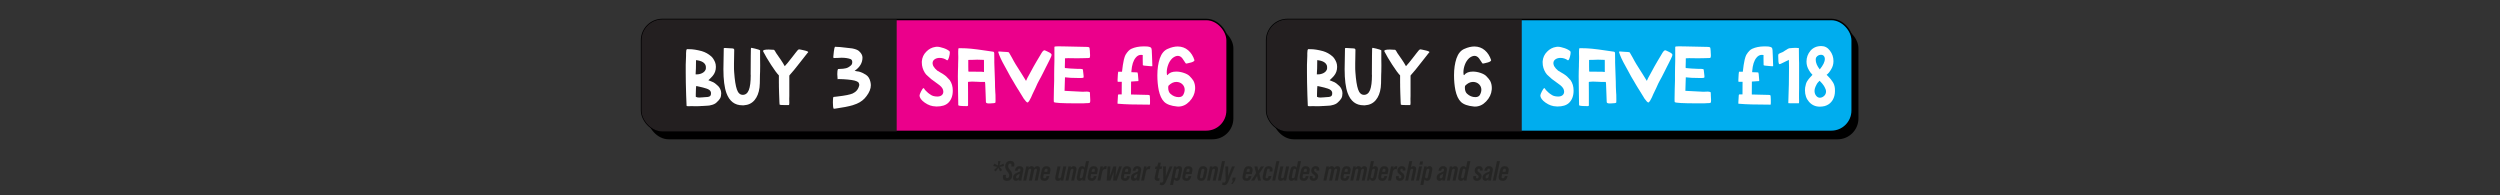 <svg viewBox="0 0 1920 150" xmlns:xlink="http://www.w3.org/1999/xlink" xmlns="http://www.w3.org/2000/svg" data-sanitized-data-name="Layer 1" data-name="Layer 1" id="Layer_1">
  <rect x="0" y="0" width="1920" height="150" fill="#333333" stroke="none"/>
  <defs>
    <style>
      .cls-1 {
        fill: #eb008b;
      }

      .cls-1, .cls-2 {
        stroke: #000;
        stroke-miterlimit: 10;
        stroke-width: 1.16px;
      }

      .cls-2 {
        fill: #00adee;
      }

      .cls-3 {
        clip-path: url(#clippath);
      }

      .cls-4 {
        fill: none;
      }

      .cls-4, .cls-5, .cls-6, .cls-7, .cls-8 {
        stroke-width: 0px;
      }

      .cls-9 {
        clip-path: url(#clippath-1);
      }

      .cls-10 {
        opacity: .6;
      }

      .cls-6 {
        fill: #1d1d1b;
      }

      .cls-7 {
        fill: #231f20;
      }

      .cls-8 {
        fill: #fff;
      }
    </style>
    <clipPath id="clippath">
      <rect ry="16.01" rx="16.01" height="85.95" width="449.7" y="14.96" x="492.73" class="cls-4"></rect>
    </clipPath>
    <clipPath id="clippath-1">
      <rect ry="16.01" rx="16.01" height="85.95" width="449.7" y="14.96" x="972.78" class="cls-4"></rect>
    </clipPath>
  </defs>
  <g class="cls-10">
    <path d="M763.31,130.58l2.59-2.39-3.16-.71.83-1.82,2.89,1.45.06-3.38h1.92l-.92,3.38,3.23-1.45.36,1.82-3.38.71,1.95,2.39-1.65,1.13-1.22-2.89-2.07,2.89-1.43-1.13Z" class="cls-6"></path>
    <path d="M770.19,136.14c0-.41.04-.83.15-1.33l.11-.51h2.24l-.17.92c-.04.21-.06.41-.06.58,0,.77.43.98,1.11.98,1.13,0,1.45-1.05,1.45-2.1,0-.92-.38-1.77-1.3-2.84-1.2-1.35-1.77-2.67-1.77-4.02,0-2.46,1.45-4.3,3.91-4.3,2.12,0,3.21.96,3.21,2.76,0,.41-.06.86-.17,1.35l-.06.28h-2.24l.13-.64c.04-.24.06-.45.06-.64,0-.73-.38-.96-1.07-.96-1.05,0-1.39.98-1.39,1.95,0,.86.38,1.71,1.3,2.78,1.18,1.39,1.77,2.67,1.77,4.1,0,2.54-1.43,4.43-3.98,4.43-2.18,0-3.23-.94-3.23-2.78Z" class="cls-6"></path>
    <path d="M785.95,130.17c0,.38-.04.83-.15,1.33l-.9,4.34c-.32,1.52-.38,2.5-.36,2.86h-2.14c-.04-.11,0-.56.06-1.05-.53.81-1.3,1.26-2.24,1.26-1.39,0-2.22-.92-2.22-2.33,0-2.22,1.37-3.33,3.46-4.08,1.71-.6,1.97-.77,2.1-1.35v.02l.06-.32c.04-.19.06-.36.06-.51,0-.56-.3-.81-.9-.81s-.96.41-1.11,1.15l-.11.51h-2.18l.15-.62c.45-1.9,1.56-2.99,3.36-2.99s3.06.79,3.06,2.59ZM782.61,135.67l.47-2.24c-.21.19-.58.36-1.28.68-.9.41-1.41,1.11-1.41,1.99,0,.49.26.88.9.88s1.07-.38,1.33-1.3Z" class="cls-6"></path>
    <path d="M798.73,129.77c0,.36-.04.77-.15,1.22l-1.65,7.72h-2.31l1.62-7.59c.06-.26.09-.47.09-.66,0-.56-.26-.86-.83-.86-.53,0-1,.34-1.28,1.18,0,.06-.02.15-.04.21l-1.65,7.72h-2.31l1.62-7.59c.06-.26.09-.47.09-.66,0-.56-.26-.86-.83-.86s-1.13.43-1.37,1.52l-1.6,7.59h-2.31l2.29-10.9h1.97l-.19,1.13c.56-.88,1.37-1.35,2.27-1.35,1.09,0,1.84.49,2.1,1.43.53-.92,1.37-1.43,2.31-1.43,1.35,0,2.18.75,2.18,2.18Z" class="cls-6"></path>
    <path d="M806.78,130.41c0,.32-.04.68-.13,1.07l-.47,2.27h-4.51l-.36,1.69c-.04.21-.06.38-.06.56,0,.62.36.92,1.11.92.6,0,1-.38,1.2-1.24l.11-.49h2.2l-.11.51c-.43,2.07-1.67,3.23-3.53,3.23-2.14,0-3.27-1.07-3.27-2.82,0-.34.04-.71.13-1.11l.9-4.21c.43-2.03,1.67-3.19,3.53-3.19,1.97,0,3.27.94,3.27,2.82ZM802.06,131.95h2.22l.19-.92c.04-.19.06-.36.06-.49,0-.66-.38-.94-1.05-.94-.62,0-1,.34-1.2,1.22l-.24,1.13Z" class="cls-6"></path>
    <path d="M818.9,127.8l-2.29,10.9h-1.97l.19-1.13c-.56.88-1.37,1.35-2.27,1.35-1.35,0-2.18-.75-2.18-2.18,0-.36.04-.77.15-1.22l1.65-7.72h2.31l-1.62,7.59c-.06.26-.09.47-.09.66,0,.56.26.86.83.86s1.13-.43,1.37-1.52l1.6-7.59h2.31Z" class="cls-6"></path>
    <path d="M826.76,129.77c0,.36-.04.77-.15,1.22l-1.65,7.72h-2.31l1.62-7.59c.06-.26.09-.47.09-.66,0-.56-.26-.86-.83-.86s-1.09.41-1.35,1.37l-1.62,7.74h-2.31l2.29-10.9h1.97l-.19,1.13c.56-.88,1.37-1.35,2.27-1.35,1.35,0,2.18.75,2.18,2.18Z" class="cls-6"></path>
    <path d="M833.82,135.84c-.32,1.52-.38,2.5-.36,2.86h-2.14c-.06-.11-.02-.58.06-1.11-.53.85-1.37,1.33-2.24,1.33-1.37,0-2.22-.77-2.22-2.22,0-.36.06-.75.15-1.2l1.07-5.05c.43-2.03,1.45-2.86,2.8-2.86.96,0,1.71.45,2.05,1.22l1.09-5.07h2.31l-2.57,12.1ZM831.57,135.37l.83-3.91c.06-.32.09-.53.09-.73,0-.81-.45-1.13-1.05-1.13-.64,0-.92.51-1.07,1.2l-1,4.72c-.04.19-.06.38-.06.56,0,.49.17.83.83.83.6,0,1.18-.34,1.43-1.54Z" class="cls-6"></path>
    <path d="M843.09,130.41c0,.32-.04.68-.13,1.07l-.47,2.27h-4.51l-.36,1.69c-.04.21-.06.38-.06.56,0,.62.36.92,1.11.92.6,0,1-.38,1.2-1.24l.11-.49h2.2l-.11.51c-.43,2.07-1.67,3.23-3.53,3.23-2.14,0-3.27-1.07-3.27-2.82,0-.34.04-.71.13-1.11l.9-4.21c.43-2.03,1.67-3.19,3.53-3.19,1.97,0,3.27.94,3.27,2.82ZM838.37,131.95h2.22l.19-.92c.04-.19.06-.36.06-.49,0-.66-.38-.94-1.05-.94-.62,0-1,.34-1.2,1.22l-.24,1.13Z" class="cls-6"></path>
    <path d="M849.99,127.8l-.45,2.16c-.17-.06-.45-.15-.81-.15-1.05,0-1.77.71-2.16,2.07l-1.43,6.82h-2.31l2.29-10.9h1.97l-.28,1.71c.56-1.28,1.3-1.92,2.31-1.92.3,0,.66.06.88.21Z" class="cls-6"></path>
    <path d="M850.65,127.8h2.2l-.58,7.85,2.76-7.85h2.29l-.62,7.85,2.8-7.85h2.12l-3.93,10.9h-2.78l.43-6.71-2.48,6.71h-2.93l.73-10.9Z" class="cls-6"></path>
    <path d="M868.67,130.41c0,.32-.04.68-.13,1.07l-.47,2.27h-4.51l-.36,1.69c-.04.21-.06.38-.06.56,0,.62.36.92,1.11.92.6,0,1-.38,1.2-1.24l.11-.49h2.2l-.11.51c-.43,2.07-1.67,3.23-3.53,3.23-2.14,0-3.27-1.07-3.27-2.82,0-.34.04-.71.13-1.11l.9-4.21c.43-2.03,1.67-3.19,3.53-3.19,1.97,0,3.27.94,3.27,2.82ZM863.95,131.95h2.22l.19-.92c.04-.19.06-.36.06-.49,0-.66-.38-.94-1.05-.94-.62,0-1,.34-1.2,1.22l-.24,1.13Z" class="cls-6"></path>
    <path d="M876.45,130.17c0,.38-.04.83-.15,1.33l-.9,4.34c-.32,1.52-.38,2.5-.36,2.86h-2.14c-.04-.11,0-.56.06-1.05-.53.81-1.3,1.26-2.24,1.26-1.39,0-2.22-.92-2.22-2.33,0-2.22,1.37-3.33,3.46-4.08,1.71-.6,1.97-.77,2.1-1.35v.02l.06-.32c.04-.19.06-.36.06-.51,0-.56-.3-.81-.9-.81s-.96.41-1.11,1.15l-.11.51h-2.18l.15-.62c.45-1.9,1.56-2.99,3.36-2.99s3.06.79,3.06,2.59ZM873.12,135.67l.47-2.24c-.21.19-.58.36-1.28.68-.9.41-1.41,1.11-1.41,1.99,0,.49.26.88.9.88s1.07-.38,1.33-1.3Z" class="cls-6"></path>
    <path d="M883.53,127.8l-.45,2.16c-.17-.06-.45-.15-.81-.15-1.05,0-1.77.71-2.16,2.07l-1.43,6.82h-2.31l2.29-10.9h1.97l-.28,1.71c.56-1.28,1.3-1.92,2.31-1.92.3,0,.66.06.88.21Z" class="cls-6"></path>
    <path d="M889.17,136.05c-.02.11-.04.21-.04.3,0,.47.43.56.79.56.23,0,.45-.04.66-.11l-.26,1.95c-.41.15-.83.17-1.22.17-1.43,0-2.35-.71-2.35-2.01,0-.24.02-.47.09-.73l1.37-6.46h-1.24l.41-1.92h1.35l.83-2.95h2.01l-.62,2.95h1.62l-.41,1.92h-1.65l-1.35,6.33Z" class="cls-6"></path>
    <path d="M895.32,139.96c-.71,1.58-1.56,2.27-2.95,2.27-.58,0-1.35-.15-1.73-.38l.41-1.88c.26.13.68.26,1.09.26.56,0,.83-.26,1.09-.83l.19-.47-.23-11.12h2.27l-.13,7.48,2.95-7.48h2.24l-5.19,12.16Z" class="cls-6"></path>
    <path d="M907.85,129.81c0,.36-.06.75-.15,1.2l-1.07,5.05c-.43,2.03-1.45,2.86-2.8,2.86-.94,0-1.67-.43-2.03-1.18l-.9,4.28h-2.31l2.99-14.22h1.97l-.17,1.11c.53-.86,1.35-1.33,2.25-1.33,1.37,0,2.22.77,2.22,2.22ZM905.45,130.43c0-.49-.17-.83-.83-.83-.53,0-1.07.28-1.35,1.22l-.92,4.36c-.04.26-.06.45-.06.6,0,.81.43,1.13,1.03,1.13.64,0,.92-.51,1.07-1.2l1-4.72c.04-.19.06-.38.06-.56Z" class="cls-6"></path>
    <path d="M915.82,130.41c0,.32-.04.68-.13,1.07l-.47,2.27h-4.51l-.36,1.69c-.04.21-.06.38-.06.56,0,.62.36.92,1.11.92.6,0,1-.38,1.2-1.24l.11-.49h2.2l-.11.51c-.43,2.07-1.67,3.23-3.53,3.23-2.14,0-3.27-1.07-3.27-2.82,0-.34.04-.71.13-1.11l.9-4.21c.43-2.03,1.67-3.19,3.53-3.19,1.97,0,3.27.94,3.27,2.82ZM911.09,131.95h2.22l.19-.92c.04-.19.06-.36.06-.49,0-.66-.38-.94-1.05-.94-.62,0-1,.34-1.2,1.22l-.24,1.13Z" class="cls-6"></path>
    <path d="M919.4,136.09c0-.32.02-.68.11-1.05l.94-4.3c.43-2.05,1.67-3.16,3.51-3.16s3.23.98,3.23,2.82c0,.32-.02.68-.11,1.05l-.94,4.3c-.43,2.05-1.67,3.16-3.51,3.16s-3.23-.98-3.23-2.82ZM923.85,135.71l1.03-4.7c.04-.17.06-.34.06-.49,0-.64-.36-.92-1.03-.92-.71,0-1.03.49-1.18,1.2l-1.03,4.7c-.04.17-.06.34-.06.49,0,.64.36.92,1.03.92.71,0,1.03-.49,1.18-1.2Z" class="cls-6"></path>
    <path d="M935.48,129.77c0,.36-.04.77-.15,1.22l-1.65,7.72h-2.31l1.62-7.59c.06-.26.09-.47.09-.66,0-.56-.26-.86-.83-.86s-1.09.41-1.35,1.37l-1.62,7.74h-2.31l2.29-10.9h1.97l-.19,1.13c.56-.88,1.37-1.35,2.27-1.35,1.35,0,2.18.75,2.18,2.18Z" class="cls-6"></path>
    <path d="M938.51,123.74h2.31l-3.19,14.96h-2.31l3.19-14.96Z" class="cls-6"></path>
    <path d="M943.19,139.96c-.71,1.58-1.56,2.27-2.95,2.27-.58,0-1.35-.15-1.73-.38l.41-1.88c.26.13.68.26,1.09.26.56,0,.83-.26,1.09-.83l.19-.47-.23-11.12h2.27l-.13,7.48,2.95-7.48h2.24l-5.19,12.16Z" class="cls-6"></path>
    <path d="M947.02,138.7h-.79l.49-2.35h2.35l-.43,2.12-1.92,2.8h-1.15l1.45-2.57Z" class="cls-6"></path>
    <path d="M962.04,130.41c0,.32-.04.68-.13,1.07l-.47,2.27h-4.51l-.36,1.69c-.04.21-.06.38-.06.56,0,.62.36.92,1.11.92.6,0,1-.38,1.2-1.24l.11-.49h2.2l-.11.51c-.43,2.07-1.67,3.23-3.53,3.23-2.14,0-3.27-1.07-3.27-2.82,0-.34.04-.71.13-1.11l.9-4.21c.43-2.03,1.67-3.19,3.53-3.19,1.97,0,3.27.94,3.27,2.82ZM957.32,131.95h2.22l.19-.92c.04-.19.06-.36.06-.49,0-.66-.38-.94-1.05-.94-.62,0-1,.34-1.2,1.22l-.24,1.13Z" class="cls-6"></path>
    <path d="M964.63,132.95l-1.24-5.15h2.33l.64,3.25,1.95-3.25h2.44l-3.57,5.45,1.3,5.45h-2.33l-.71-3.59-2.14,3.59h-2.44l3.76-5.75Z" class="cls-6"></path>
    <path d="M969.69,136.18c0-.32.04-.68.13-1.07l.94-4.4c.43-1.99,1.65-3.12,3.48-3.12s3.14.88,3.14,2.71c0,.34-.04.71-.13,1.09l-.09.36h-2.2l.17-.81c.04-.19.06-.34.06-.49,0-.6-.36-.86-.98-.86-.66,0-1,.38-1.15,1.13l-1.03,4.83c-.04.19-.06.36-.06.51,0,.58.36.83.96.83.66,0,1-.38,1.15-1.13l.13-.6h2.22l-.13.62c-.41,1.92-1.56,3.12-3.42,3.12s-3.21-.9-3.21-2.74Z" class="cls-6"></path>
    <path d="M980.25,123.74h2.31l-3.19,14.96h-2.31l3.19-14.96Z" class="cls-6"></path>
    <path d="M990.04,127.8l-2.29,10.9h-1.97l.19-1.13c-.56.88-1.37,1.35-2.27,1.35-1.35,0-2.18-.75-2.18-2.18,0-.36.04-.77.15-1.22l1.65-7.72h2.31l-1.62,7.59c-.06.26-.09.47-.09.66,0,.56.26.86.83.86s1.13-.43,1.37-1.52l1.6-7.59h2.31Z" class="cls-6"></path>
    <path d="M996.64,135.84c-.32,1.52-.38,2.5-.36,2.86h-2.14c-.06-.11-.02-.58.06-1.11-.53.85-1.37,1.33-2.24,1.33-1.37,0-2.22-.77-2.22-2.22,0-.36.06-.75.15-1.2l1.07-5.05c.43-2.03,1.45-2.86,2.8-2.86.96,0,1.71.45,2.05,1.22l1.09-5.07h2.31l-2.57,12.1ZM994.4,135.37l.83-3.91c.06-.32.09-.53.09-.73,0-.81-.45-1.13-1.05-1.13-.64,0-.92.51-1.07,1.2l-1,4.72c-.04.19-.06.38-.06.56,0,.49.17.83.83.83.6,0,1.18-.34,1.43-1.54Z" class="cls-6"></path>
    <path d="M1005.92,130.41c0,.32-.04.68-.13,1.07l-.47,2.27h-4.51l-.36,1.69c-.04.21-.06.38-.06.56,0,.62.36.92,1.11.92.6,0,1-.38,1.2-1.24l.11-.49h2.2l-.11.51c-.43,2.07-1.67,3.23-3.53,3.23-2.14,0-3.27-1.07-3.27-2.82,0-.34.04-.71.13-1.11l.9-4.21c.43-2.03,1.67-3.19,3.53-3.19,1.97,0,3.27.94,3.27,2.82ZM1001.19,131.95h2.22l.19-.92c.04-.19.06-.36.06-.49,0-.66-.38-.94-1.05-.94-.62,0-1,.34-1.2,1.22l-.24,1.13Z" class="cls-6"></path>
    <path d="M1005.85,136.35c0-.3.04-.6.11-.94l.04-.17h2.2l-.09.36c-.04.19-.06.36-.06.51,0,.58.34.86.85.86.88,0,1.18-.77,1.18-1.28,0-.73-.58-1.2-1.24-1.69-.86-.62-1.82-1.3-1.82-2.93,0-1.92,1.3-3.48,3.46-3.48,1.58,0,2.76.83,2.76,2.46,0,.32-.04.64-.11.96h-2.14c.04-.28.09-.51.09-.73,0-.53-.34-.73-.75-.73-.79,0-1.07.68-1.07,1.2,0,.75.6,1.24,1.3,1.73.85.6,1.82,1.3,1.82,2.89,0,1.84-1.3,3.55-3.66,3.55-1.71,0-2.89-.92-2.89-2.57Z" class="cls-6"></path>
    <path d="M1029.26,129.77c0,.36-.04.77-.15,1.22l-1.65,7.72h-2.31l1.62-7.59c.06-.26.09-.47.09-.66,0-.56-.26-.86-.83-.86-.53,0-1,.34-1.28,1.18,0,.06-.02.15-.04.21l-1.65,7.72h-2.31l1.62-7.59c.06-.26.09-.47.09-.66,0-.56-.26-.86-.83-.86s-1.13.43-1.37,1.52l-1.6,7.59h-2.31l2.29-10.9h1.97l-.19,1.13c.56-.88,1.37-1.35,2.27-1.35,1.09,0,1.84.49,2.1,1.43.53-.92,1.37-1.43,2.31-1.43,1.35,0,2.18.75,2.18,2.18Z" class="cls-6"></path>
    <path d="M1037.31,130.41c0,.32-.04.68-.13,1.07l-.47,2.27h-4.51l-.36,1.69c-.04.21-.06.38-.06.56,0,.62.36.92,1.11.92.6,0,1-.38,1.2-1.24l.11-.49h2.2l-.11.51c-.43,2.07-1.67,3.23-3.53,3.23-2.14,0-3.27-1.07-3.27-2.82,0-.34.04-.71.13-1.11l.9-4.21c.43-2.03,1.67-3.19,3.53-3.19,1.97,0,3.27.94,3.27,2.82ZM1032.59,131.95h2.22l.19-.92c.04-.19.06-.36.06-.49,0-.66-.38-.94-1.05-.94-.62,0-1,.34-1.2,1.22l-.24,1.13Z" class="cls-6"></path>
    <path d="M1049.92,129.77c0,.36-.04.77-.15,1.22l-1.65,7.72h-2.31l1.62-7.59c.06-.26.09-.47.09-.66,0-.56-.26-.86-.83-.86-.53,0-1,.34-1.28,1.18,0,.06-.02.15-.04.21l-1.65,7.72h-2.31l1.62-7.59c.06-.26.09-.47.09-.66,0-.56-.26-.86-.83-.86s-1.13.43-1.37,1.52l-1.6,7.59h-2.31l2.29-10.9h1.97l-.19,1.13c.56-.88,1.37-1.35,2.27-1.35,1.09,0,1.84.49,2.1,1.43.53-.92,1.37-1.43,2.31-1.43,1.35,0,2.18.75,2.18,2.18Z" class="cls-6"></path>
    <path d="M1058.3,129.81c0,.36-.06.75-.15,1.2l-1.07,5.05c-.43,2.03-1.45,2.86-2.8,2.86-1.2,0-2.03-.68-2.22-1.84l-.66,1.62h-1.67l3.16-14.96h2.31l-.98,4.68c.51-.53,1.15-.83,1.86-.83,1.37,0,2.22.77,2.22,2.22ZM1055.9,130.43c0-.49-.17-.83-.83-.83-.6,0-1.18.34-1.43,1.54l-.81,3.85c-.06.36-.09.6-.09.79,0,.81.43,1.13,1.03,1.13.64,0,.92-.51,1.07-1.2l1-4.72c.04-.19.06-.38.06-.56Z" class="cls-6"></path>
    <path d="M1066.27,130.41c0,.32-.04.68-.13,1.07l-.47,2.27h-4.51l-.36,1.69c-.04.21-.06.38-.06.56,0,.62.36.92,1.11.92.6,0,1-.38,1.2-1.24l.11-.49h2.2l-.11.51c-.43,2.07-1.67,3.23-3.53,3.23-2.14,0-3.27-1.07-3.27-2.82,0-.34.04-.71.13-1.11l.9-4.21c.43-2.03,1.67-3.19,3.53-3.19,1.97,0,3.27.94,3.27,2.82ZM1061.55,131.95h2.22l.19-.92c.04-.19.06-.36.06-.49,0-.66-.38-.94-1.05-.94-.62,0-1,.34-1.2,1.22l-.24,1.13Z" class="cls-6"></path>
    <path d="M1073.17,127.8l-.45,2.16c-.17-.06-.45-.15-.81-.15-1.05,0-1.77.71-2.16,2.07l-1.43,6.82h-2.31l2.29-10.9h1.97l-.28,1.71c.56-1.28,1.3-1.92,2.31-1.92.3,0,.66.06.88.21Z" class="cls-6"></path>
    <path d="M1072.04,136.35c0-.3.04-.6.11-.94l.04-.17h2.2l-.09.36c-.04.19-.06.36-.06.51,0,.58.34.86.85.86.88,0,1.18-.77,1.18-1.28,0-.73-.58-1.2-1.24-1.69-.86-.62-1.82-1.3-1.82-2.93,0-1.92,1.3-3.48,3.46-3.48,1.58,0,2.76.83,2.76,2.46,0,.32-.04.64-.11.96h-2.14c.04-.28.09-.51.09-.73,0-.53-.34-.73-.75-.73-.79,0-1.07.68-1.07,1.2,0,.75.6,1.24,1.3,1.73.85.6,1.82,1.3,1.82,2.89,0,1.84-1.3,3.55-3.66,3.55-1.71,0-2.89-.92-2.89-2.57Z" class="cls-6"></path>
    <path d="M1087.66,129.77c0,.36-.04.77-.15,1.22l-1.65,7.72h-2.31l1.62-7.59c.06-.26.09-.47.09-.66,0-.56-.26-.86-.83-.86s-1.11.41-1.35,1.43l-1.62,7.67h-2.27l3.16-14.96h2.27l-.98,4.66c.51-.53,1.13-.81,1.84-.81,1.35,0,2.18.75,2.18,2.18Z" class="cls-6"></path>
    <path d="M1089.82,127.8h2.31l-2.31,10.9h-2.31l2.31-10.9ZM1090.65,123.97h2.27l-.51,2.48h-2.27l.51-2.48Z" class="cls-6"></path>
    <path d="M1100.08,129.81c0,.36-.06.75-.15,1.2l-1.07,5.05c-.43,2.03-1.45,2.86-2.8,2.86-.94,0-1.67-.43-2.03-1.18l-.9,4.28h-2.31l2.99-14.22h1.97l-.17,1.11c.53-.86,1.35-1.33,2.24-1.33,1.37,0,2.22.77,2.22,2.22ZM1097.69,130.43c0-.49-.17-.83-.83-.83-.53,0-1.07.28-1.35,1.22l-.92,4.36c-.04.26-.06.45-.06.6,0,.81.43,1.13,1.03,1.13.64,0,.92-.51,1.07-1.2l1-4.72c.04-.19.06-.38.06-.56Z" class="cls-6"></path>
    <path d="M1111.26,130.17c0,.38-.04.83-.15,1.33l-.9,4.34c-.32,1.52-.38,2.5-.36,2.86h-2.14c-.04-.11,0-.56.06-1.05-.53.81-1.3,1.26-2.24,1.26-1.39,0-2.22-.92-2.22-2.33,0-2.22,1.37-3.33,3.46-4.08,1.71-.6,1.97-.77,2.1-1.35v.02l.06-.32c.04-.19.06-.36.06-.51,0-.56-.3-.81-.9-.81s-.96.41-1.11,1.15l-.11.51h-2.18l.15-.62c.45-1.9,1.56-2.99,3.36-2.99s3.06.79,3.06,2.59ZM1107.92,135.67l.47-2.24c-.21.19-.58.36-1.28.68-.9.41-1.41,1.11-1.41,1.99,0,.49.26.88.9.88s1.07-.38,1.33-1.3Z" class="cls-6"></path>
    <path d="M1119.68,129.77c0,.36-.04.77-.15,1.22l-1.65,7.72h-2.31l1.62-7.59c.06-.26.09-.47.09-.66,0-.56-.26-.86-.83-.86s-1.09.41-1.35,1.37l-1.62,7.74h-2.31l2.29-10.9h1.97l-.19,1.13c.56-.88,1.37-1.35,2.27-1.35,1.35,0,2.18.75,2.18,2.18Z" class="cls-6"></path>
    <path d="M1126.73,135.84c-.32,1.52-.38,2.5-.36,2.86h-2.14c-.06-.11-.02-.58.06-1.11-.53.85-1.37,1.33-2.24,1.33-1.37,0-2.22-.77-2.22-2.22,0-.36.06-.75.15-1.2l1.07-5.05c.43-2.03,1.45-2.86,2.8-2.86.96,0,1.71.45,2.05,1.22l1.09-5.07h2.31l-2.57,12.1ZM1124.48,135.37l.83-3.91c.06-.32.09-.53.09-.73,0-.81-.45-1.13-1.05-1.13-.64,0-.92.51-1.07,1.2l-1,4.72c-.04.19-.06.38-.06.56,0,.49.17.83.83.83.6,0,1.18-.34,1.43-1.54Z" class="cls-6"></path>
    <path d="M1131.36,136.35c0-.3.04-.6.11-.94l.04-.17h2.2l-.09.36c-.04.19-.06.36-.06.51,0,.58.34.86.85.86.88,0,1.18-.77,1.18-1.28,0-.73-.58-1.2-1.24-1.69-.86-.62-1.82-1.3-1.82-2.93,0-1.92,1.3-3.48,3.46-3.48,1.58,0,2.76.83,2.76,2.46,0,.32-.04.64-.11.96h-2.14c.04-.28.09-.51.09-.73,0-.53-.34-.73-.75-.73-.79,0-1.07.68-1.07,1.2,0,.75.6,1.24,1.3,1.73.85.6,1.82,1.3,1.82,2.89,0,1.84-1.3,3.55-3.66,3.55-1.71,0-2.89-.92-2.89-2.57Z" class="cls-6"></path>
    <path d="M1146.52,130.17c0,.38-.04.83-.15,1.33l-.9,4.34c-.32,1.52-.38,2.5-.36,2.86h-2.14c-.04-.11,0-.56.06-1.05-.53.81-1.3,1.26-2.24,1.26-1.39,0-2.22-.92-2.22-2.33,0-2.22,1.37-3.33,3.46-4.08,1.71-.6,1.97-.77,2.1-1.35v.02l.06-.32c.04-.19.06-.36.06-.51,0-.56-.3-.81-.9-.81s-.96.41-1.11,1.15l-.11.51h-2.18l.15-.62c.45-1.9,1.56-2.99,3.36-2.99s3.06.79,3.06,2.59ZM1143.18,135.67l.47-2.24c-.21.19-.58.36-1.28.68-.9.41-1.41,1.11-1.41,1.99,0,.49.26.88.9.88s1.07-.38,1.33-1.3Z" class="cls-6"></path>
    <path d="M1149.66,123.74h2.31l-3.19,14.96h-2.31l3.19-14.96Z" class="cls-6"></path>
    <path d="M1158.74,130.41c0,.32-.04.68-.13,1.07l-.47,2.27h-4.51l-.36,1.69c-.04.21-.06.38-.06.56,0,.62.36.92,1.11.92.6,0,1-.38,1.2-1.24l.11-.49h2.2l-.11.51c-.43,2.07-1.67,3.23-3.53,3.23-2.14,0-3.27-1.07-3.27-2.82,0-.34.04-.71.13-1.11l.9-4.21c.43-2.03,1.67-3.19,3.53-3.19,1.97,0,3.27.94,3.27,2.82ZM1154.02,131.95h2.22l.19-.92c.04-.19.06-.36.06-.49,0-.66-.38-.94-1.05-.94-.62,0-1,.34-1.2,1.22l-.24,1.13Z" class="cls-6"></path>
  </g>
  <g>
    <g>
      <g>
        <rect ry="16.01" rx="16.01" height="85.95" width="449.7" y="21.03" x="497.53" class="cls-5"></rect>
        <rect ry="16.01" rx="16.01" height="85.95" width="449.7" y="14.96" x="492.73" class="cls-1"></rect>
      </g>
      <g class="cls-3">
        <rect height="129.24" width="202.26" y="-2.51" x="486.4" class="cls-7"></rect>
      </g>
      <g>
        <path d="M526.89,42.72v-1.82c0-1.77.22-2.81.65-3.12.04-.04.19-.06.45-.06.35,0,.65.02.91.06h.65c2.55,0,5.69.5,9.41,1.49,2.73.82,5.15,2.16,7.27,4.03,1.08.95,2.06,2.42,2.92,4.42.43,1.04.65,2.25.65,3.64,0,2.73-.84,5.06-2.53,7.01-1.21,1.34-2.29,2.42-3.25,3.25l1.62.65c1.69.61,2.83,1.17,3.44,1.69,1.21,1,1.99,1.67,2.34,2.01.56.48,1.11,1.24,1.66,2.3.54,1.06.81,2.18.81,3.34,0,1.6-.27,2.89-.81,3.86-.54.97-1.46,2.05-2.76,3.21-1.04,1.04-2.58,1.75-4.61,2.14-.48.17-1.15.28-2.01.32l-1.95.13s-.8.04-2.27.13c-.3,0-.63.01-.97.03-.35.02-.62.04-.81.06-.19.02-.34.03-.42.03-.39.04-1.26.06-2.6.06-1.73,0-2.81-.02-3.25-.06h-.45c-.17,0-.61.01-1.3.03-.69.02-1.1.03-1.23.03-.78,0-1.17-.15-1.17-.45l-.32-8.12c-.22-7.01-.32-12.73-.32-17.14v-6.23c0-.3.04-1.45.13-3.44.09-2.08.13-3.25.13-3.51ZM534.23,57.07h.06s.15.01.32.03c.17.02.28.03.32.03,1.6,0,3.04-.32,4.32-.97,1.28-.65,2.13-1.49,2.56-2.53h.06c.17-.52.26-1.02.26-1.49v-.32l-.06-.19v-.84c-.61-2.6-3.12-4.13-7.53-4.61,0,4.89-.11,8.53-.32,10.91ZM534.75,66.03c-.09,0-.17.69-.26,2.08l-.13,4.16v2.08c.69.39,1.58.58,2.66.58.13,0,.76-.04,1.88-.13.22,0,.45-.01.71-.03.26-.02.46-.04.62-.06.15-.02.25-.03.29-.03,2.42-.04,3.94-.28,4.54-.71.65-.39.97-1.1.97-2.14,0-.52-.02-.87-.06-1.04-.35-1.26-1.49-2.19-3.44-2.79-1.08-.35-1.97-.61-2.66-.78-.56-.17-1.49-.39-2.79-.65-1.3-.26-2.08-.43-2.34-.52Z" class="cls-8"></path>
        <path d="M563.71,52v1.04c0,.22.04,1.02.13,2.4.43,6.06,1.12,10.48,2.08,13.24.95,2.77,2.47,4.16,4.54,4.16s3.67-1.22,4.64-3.67c.97-2.44,1.46-6.27,1.46-11.46,0-.04-.01-.13-.03-.26-.02-.13-.03-.22-.03-.26,0-3.03.02-6.32.06-9.87,0-1.47,0-2.98.03-4.51.02-1.54.04-2.7.06-3.51.02-.8.03-1.35.03-1.66,0-.61.15-.91.45-.91.13,0,1.02.19,2.66.58,2.25.56,3.57,1,3.96,1.3v6.75c.04,1.43.06,3.05.06,4.87,0,2.42-.02,3.98-.06,4.67,0,.22-.01.5-.03.84-.02.35-.04.81-.06,1.4-.02.58-.03,1.11-.03,1.59,0,4.11-.11,6.95-.32,8.51-.52,4.03-1.8,7.25-3.83,9.67-2.04,2.42-4.78,3.74-8.25,3.96h-1.1c-5.84,0-9.91-3.12-12.21-9.35-1.56-4.24-2.34-10.37-2.34-18.37,0-.56.04-3.09.13-7.6.09-4.59.13-7.14.13-7.66v-.78c0-.17.37-.26,1.1-.26.65,0,1.69.06,3.12.19.09,0,.26.01.52.03.26.02.41.03.45.03.65,0,1.04.02,1.17.06,1.12,0,1.69.39,1.69,1.17,0,.91-.02,2.04-.06,3.38-.04,1.34-.06,2.62-.06,3.83,0,.95-.02,1.95-.06,2.99v3.44Z" class="cls-8"></path>
        <path d="M598.18,64.21v-6.3c-1.52-1.56-3.53-4.29-6.04-8.18-2.47-3.81-4.48-7.23-6.04-10.26-.04-.04-.06-.15-.06-.32,0-.74,1.45-1.1,4.35-1.1.35,0,1.12.04,2.34.13.65.04,1.17.06,1.56.06.17,0,.46.3.88.91.41.61.7,1.13.88,1.56,1.82,2.55,2.99,4.24,3.51,5.06,1.08,1.56,2.12,3.25,3.12,5.06.61-.61,1.38-1.49,2.34-2.66l3.7-4.67c.61-.78,1.31-1.69,2.11-2.73.8-1.04,1.29-1.64,1.46-1.82.43-.61.89-.95,1.36-1.04l.91.13c.17.04.5.11.97.19.48.09.87.17,1.17.26.3.09.68.17,1.14.26.45.09.83.18,1.14.29.3.11.59.22.88.32.28.11.5.22.65.32.15.11.23.23.23.36,0,.09-.13.25-.39.49-.26.24-.41.4-.45.49-1.6,1.95-3.27,4.07-5,6.36-3.9,5.02-6.6,8.33-8.12,9.93l-.58.71v15.71c0,.17-.01.5-.03.97-.02.48-.03.8-.03.97v.45c0,.22.01.69.03,1.43.02.74.03,1.19.03,1.36,0,1-.09,1.58-.26,1.75l-.52.06h-2.27c-2.68,0-4.16-.13-4.42-.39-.09-1.13-.13-1.73-.13-1.82-.17-2.77-.26-5.13-.26-7.08,0-.35-.04-2.03-.13-5.06v-2.21Z" class="cls-8"></path>
        <path d="M639.74,76.67c0-1.25.11-1.97.32-2.14.22-.13.61-.19,1.17-.19l2.14-.26c5.63-.65,9.44-1.41,11.43-2.27,2.73-1.26,4.42-3.31,5.06-6.17l.06-.26v-.39c-.13-.95-.47-1.62-1.01-2.01-.54-.39-1.42-.76-2.63-1.1-2.73-.65-6.8-1.04-12.21-1.17-.09,0-.24.02-.45.06l-.32.13v.06c-.17-1.56-.26-2.9-.26-4.03,0-.26.04-1.08.13-2.47.17-.91.35-1.41.52-1.49h.71c2.34-.04,4.13-.24,5.39-.58,1.21-.3,2.45-1.02,3.7-2.14.69-.56,1.04-1.41,1.04-2.53,0-1.21-.43-1.99-1.3-2.34-1.82-.69-4.16-1.04-7.01-1.04-.22,0-1.06.04-2.53.13-.74.04-1.47.06-2.21.06-.13,0-.32.01-.58.03-.26.02-.41.03-.45.03-.3,0-.45-.22-.45-.65v-.58c.26-2.86.52-4.91.78-6.17.22-.87.45-1.3.71-1.3l.13.06c.13,0,.3.01.52.03.22.02.43.03.65.03,1.25,0,2.1.04,2.53.13,5.67.61,8.72.95,9.15,1.04,2.47.48,4.2,1.15,5.19,2.01,1.82,1.65,2.73,3.31,2.73,5,0,4.07-2.01,7.47-6.04,10.19.39.13,1,.26,1.82.39.82.13,1.3.19,1.43.19,1.82.48,3.59,1.28,5.32,2.4,1.82,1.13,3.01,2.97,3.57,5.52.22,1.08.32,1.93.32,2.53,0,2.68-1.1,5.48-3.31,8.38-1.86,2.6-4.36,4.56-7.5,5.88-3.14,1.32-7.28,2.35-12.43,3.08-.22.04-.73.13-1.53.26-.8.13-1.55.25-2.24.36-.69.11-1.13.16-1.3.16-.13,0-.22-.02-.26-.06-.39-.65-.58-2.25-.58-4.8,0-.17.01-.52.03-1.04.02-.52.03-.84.03-.97Z" class="cls-8"></path>
        <path d="M716.61,73.69c1.04.3,2.12.45,3.25.45,1.43,0,2.55-.33,3.38-1.01.82-.67,1.23-1.59,1.23-2.76,0-1.73-.97-3.38-2.92-4.93l-5.39-3.96c-.69-.43-1.43-1.04-2.21-1.82l-1.17-1.04c-1.17-.95-1.99-1.84-2.47-2.66-1.56-2.51-2.34-5.11-2.34-7.79v-1.1c.26-2.9,1.38-5.35,3.38-7.34,1.99-2.08,4.33-3.31,7.01-3.7.61-.09,1-.13,1.17-.13,1.43,0,3.2.37,5.32,1.1,2.08.74,3.55,1.56,4.42,2.47.13.13.19.43.19.91,0,.78-.15,1.75-.45,2.92-.52,2.04-1.06,3.05-1.62,3.05-1.73-1.25-3.64-1.88-5.71-1.88-1.56,0-2.86.37-3.9,1.1-1.04.74-1.56,1.73-1.56,2.99,0,.52.17,1.23.52,2.14.82,1.39,1.86,2.58,3.12,3.57,3.55,1.99,5.84,3.48,6.88,4.48,1.34,1.3,2.23,2.23,2.66,2.79,1.56,2.25,2.34,4.93,2.34,8.05,0,4.07-1.19,7.23-3.57,9.48-1.95,1.82-4.91,2.73-8.9,2.73h-.26c-.22-.04-.37-.06-.45-.06-2.9-.04-5.69-1.02-8.38-2.92-2.64-1.86-3.96-3.72-3.96-5.58,0-.48.39-1.49,1.17-3.05.78-1.56,1.41-2.4,1.88-2.53.13,0,.27.1.42.29.15.19.29.41.42.65.13.24.22.38.26.42l1.17,1.17,1.23,1.17c.09.09.42.34,1.01.75.58.41,1.09.75,1.53,1.01.43.26.87.45,1.3.58Z" class="cls-8"></path>
        <path d="M735.96,80.7c0-2.12-.06-5.78-.19-10.97-.09-7.01-.13-10.73-.13-11.17,0-1.43.02-2.7.06-3.83.09-2.34.13-3.66.13-3.96v-1.3c0-.35.04-1.9.13-4.67v-1.49c0-.74-.02-1.41-.06-2.01v-1.88c0-1.6.15-2.4.45-2.4h1.56c2.51,0,5.13.13,7.86.39,3.03.3,6.23.71,9.61,1.23,3.64.56,5.86.89,6.69.97.56.04.94.14,1.14.29.19.15.31.47.36.94.04.74.06,2.34.06,4.8v2.34c0,.13.01.44.03.94.02.5.03.83.03,1.01l.45,12.73c0,1.52.02,2.88.06,4.09l.19,4.09c.13.69.19,2.73.19,6.1-.04.3-.05.57-.03.81.02.24.02.47,0,.68-.02.22-.05.35-.1.39-.3.35-1.47.54-3.51.58-.09,0-.32.01-.71.03-.39.02-.63.03-.71.03-1.56,0-2.34-.37-2.34-1.1,0-1.73-.09-4.13-.26-7.21-.17-3.07-.26-5.32-.26-6.75,0-.17-.03-.43-.1-.78-.06-.35-.1-.58-.1-.71h-4.03c-.13,0-.31-.01-.55-.03-.24-.02-.56-.04-.97-.06-.41-.02-.79-.03-1.14-.03-1.82-.09-2.88-.13-3.18-.13-.95,0-1.88.06-2.79.19-.13,0-.22.02-.26.06,0,.17-.04.26-.13.26.04.82.06,3.38.06,7.66v10c0,.48-.3.71-.91.71-.04,0-.25-.01-.62-.03-.37-.02-.64-.03-.81-.03-3.46,0-5.19-.26-5.19-.78ZM744.33,55.05h4.29c.26,0,.83.01,1.72.03.89.02,1.44.03,1.66.03h1.88c.52,0,1.12.06,1.82.19v-8.18c0-.09-.01-.28-.03-.58-.02-.3-.03-.5-.03-.58h-.97c-1.47-.09-2.88-.13-4.22-.13-.3,0-1.49.04-3.57.13-1,.04-2.08.06-3.25.06v5.06c0,1.99.02,3.27.06,3.83.09.04.26.06.52.06v.06h.13Z" class="cls-8"></path>
        <path d="M804.85,39.79c1.6.69,2.53,1.41,2.79,2.14,0,.74-.41,1.88-1.23,3.44-.22.48-.76,1.56-1.62,3.25-.87,1.65-1.36,2.62-1.49,2.92-.69,1.43-1.36,2.77-2.01,4.03-.26.52-.6,1.18-1.01,1.98-.41.8-.68,1.33-.81,1.59-.09.13-.21.35-.36.65-.15.3-.32.62-.52.94s-.38.66-.55,1.01c-.82,1.52-1.23,2.29-1.23,2.34-.87,2.04-2.14,4.76-3.83,8.18-.3.87-.67,1.71-1.1,2.53-.95,2.08-1.8,3.38-2.53,3.9h-.19c-.56,0-1.54-.97-2.92-2.92-.39-.65-.91-1.5-1.56-2.56-.65-1.06-1.2-1.96-1.66-2.69-.45-.74-.75-1.21-.88-1.43-.13-.17-.34-.5-.62-.97-.28-.48-.51-.84-.68-1.1l-1.1-1.82-1.82-3.12c-.35-.61-.76-1.29-1.23-2.05-.48-.76-.74-1.2-.78-1.33-.39-.61-1.1-1.93-2.14-3.96-.91-1.77-1.62-3.07-2.14-3.9-2.55-4.5-4.22-8.14-5-10.91-.04-.26.22-.39.78-.39.22,0,1.04.06,2.47.19,3.16.09,4.83.28,5,.58l2.27,3.96,1.36,2.53,1.43,2.47,5,7.92c1.99,3.2,3.01,4.85,3.05,4.93.87-1.95,1.51-3.25,1.95-3.9.43-.65,1.1-1.88,2.01-3.7.91-1.82,1.58-3.05,2.01-3.7.48-.74,1.21-2.01,2.21-3.83.91-1.64,1.75-3.05,2.53-4.22.17-.26.61-1,1.3-2.21.48-.82,1.02-1.43,1.62-1.82.26-.09.41-.13.45-.13.3,0,1.23.39,2.79,1.17Z" class="cls-8"></path>
        <path d="M815.43,35.64h1.69c1.43,0,7.34.13,17.73.39.95.04,1.53.17,1.72.39.19.22.31.84.36,1.88,0,.04.01.14.03.29.02.15.04.37.06.65.02.28.03.57.03.88.09,1.3.13,2.04.13,2.21,0,1.47-.24,2.21-.71,2.21-.61,0-1.28.02-2.01.06-.69.04-1.36.06-2.01.06-.22,0-.76.01-1.62.03-.87.02-1.43.03-1.69.03h-4.29c-1.26-.04-2.71-.06-4.35-.06-.22,0-.66.02-1.33.06-.67.04-1.09.06-1.27.06v2.14c0,.82-.02,1.6-.06,2.34-.04.74-.06,1.49-.06,2.27,0,.09.02.22.06.39v.32c2.55.3,5.84.52,9.87.65h2.01c1.25,0,1.9.22,1.95.65,0,.22.09.93.26,2.14.22,1.52.32,2.49.32,2.92,0,.74-.11,1.1-.32,1.1-.04,0-.3.04-.78.13l-.71.06h-2.53c-4.11,0-7.44-.17-10-.52l-.19,5.84c-.09,2.99-.13,4.5-.13,4.54,3.59.22,8.18.45,13.76.71h.06c.26,0,.81-.02,1.66-.06.84-.04,1.35-.06,1.53-.06.95,0,1.71.13,2.27.39.17.04.26.63.26,1.75v.65c.13,2.21.19,3.48.19,3.83,0,1.08-.11,1.73-.32,1.95-.22.22-1.17.32-2.86.32-1.47.09-2.23.13-2.27.13h-5.45c-10.69,0-16.36-.32-17.01-.97-.09-.09-.13-.91-.13-2.47,0-.35.04-2.9.13-7.66.13-3.64.19-5.67.19-6.1v-5.06c0-1.9.02-3.61.06-5.13.09-3.03.13-4.74.13-5.13v-10.84c0-.3,1.1-.45,3.31-.45.91,0,1.69.02,2.34.06Z" class="cls-8"></path>
        <path d="M873.93,62.32h-.52c-1.86.09-3.44.19-4.74.32-.04,1.39-.06,4.7-.06,9.93,6.49.09,10.89.19,13.18.32l.91.13c.35.09.52,1.3.52,3.64v2.66c0,.74-.13,1.1-.39,1.1l-.39-.06h-.65c-10.3,0-17.83-.22-22.59-.65-.61,0-.91-.06-.91-.19-.04-.09-.06-.19-.06-.32l.06-.26v-.45c0-.91.06-1.95.19-3.12,0-1.9.17-2.86.52-2.86h2.47l.06-9.67h-2.73c-.26,0-.41-.06-.45-.19-.04-.13-.06-.5-.06-1.1,0-.56.06-1.75.19-3.57.04-.17.06-.52.06-1.04.09-1.3.24-1.93.45-1.88.13,0,.58.01,1.36.03.78.02,1.23.03,1.36.03.3-2.6.52-4.31.65-5.13l.78-4.16c.39-1.6.8-2.81,1.23-3.64,1.51-2.51,3.05-4.09,4.61-4.74,2.55-1.17,5.58-1.77,9.09-1.82h1.04c1.95,0,3.25.15,3.9.45.74.22,1.17.61,1.3,1.17.22.65.32,1.67.32,3.05,0,.17.04,1.11.13,2.82.09,1.71.13,2.93.13,3.67,0,.39.02,1.06.06,2.01.04.95.06,1.47.06,1.56,0,.35-.04.52-.13.52l-1.62-.06c-.35,0-1.95-.15-4.8-.45-.48-.13-.74-.24-.78-.32v-.84c-.04-.39-.06-1.47-.06-3.25v-3.7c-.78-.09-1.19-.13-1.23-.13-1.6,0-2.97.69-4.09,2.08-1.91,2.21-3.03,5.71-3.38,10.52v.71c.26.04.89.06,1.88.06l1.75.06c.65,0,1.01.03,1.07.1s.16.47.29,1.2l.39,4.54v.32c.04.3,0,.5-.13.58h-.26Z" class="cls-8"></path>
        <path d="M896.85,37.52c2.68-1.21,5.24-1.82,7.66-1.82h.06c3.07.04,5.71,1.01,7.92,2.89,2.21,1.88,3.83,4.43,4.87,7.63-.09.69-.93,1.28-2.53,1.75-.09,0-.36.06-.81.19s-.96.26-1.53.39c-.56.13-1,.22-1.3.26h-.13c-.13.09-.34-.05-.62-.42-.28-.37-.66-.94-1.14-1.72-.48-.78-.89-1.38-1.23-1.82-1-1.3-2.16-1.95-3.51-1.95-1.26,0-2.62.58-4.09,1.75-1.47,1.39-2.58,3.08-3.31,5.1-.74,2.01-1.1,3.97-1.1,5.88,0,1.39.17,2.08.52,2.08.04,0,.11-.04.19-.13,1.3-1.73,3.48-2.6,6.56-2.6,1.95,0,3.93.35,5.94,1.04,2.01.69,3.47,1.52,4.38,2.47,1.38,1.39,2.38,2.62,2.99,3.7.82,1.6,1.23,3.4,1.23,5.39,0,.65-.02,1.08-.06,1.3-.3,3.33-1.73,6.34-4.29,9.02-2.51,2.64-5.39,3.96-8.64,3.96-.09,0-.24-.01-.45-.03-.22-.02-.35-.03-.39-.03-4.63-.43-7.94-1.62-9.93-3.57-1.95-1.9-3.35-4.91-4.22-9.02-.69-3.46-1.04-7.27-1.04-11.43,0-4.85.63-9.15,1.88-12.92,1.3-3.72,3.33-6.17,6.1-7.34ZM897.3,65.96c-.09.43-.13.87-.13,1.3,0,2.08.54,3.64,1.62,4.67,1.9,1.78,4.05,2.66,6.43,2.66,1.6,0,2.75-.54,3.44-1.62.78-1.43,1.17-2.77,1.17-4.03,0-1.47-.47-2.75-1.4-3.83-.93-1.08-2.15-1.77-3.67-2.08-.78-.09-1.21-.13-1.3-.13-2.21,0-4.26,1.02-6.17,3.05Z" class="cls-8"></path>
      </g>
    </g>
    <g>
      <g>
        <rect ry="16.01" rx="16.01" height="85.95" width="449.7" y="21.03" x="977.58" class="cls-5"></rect>
        <rect ry="16.01" rx="16.01" height="85.95" width="449.7" y="14.96" x="972.78" class="cls-2"></rect>
      </g>
      <g class="cls-9">
        <rect height="129.24" width="202.26" y="-2.51" x="966.45" class="cls-7"></rect>
      </g>
      <g>
        <path d="M1004,42.72v-1.82c0-1.77.22-2.81.65-3.12.04-.04.19-.06.45-.06.35,0,.65.02.91.06h.65c2.55,0,5.69.5,9.41,1.49,2.73.82,5.15,2.16,7.27,4.03,1.08.95,2.06,2.42,2.92,4.42.43,1.04.65,2.25.65,3.64,0,2.73-.84,5.06-2.53,7.01-1.21,1.34-2.29,2.42-3.25,3.25l1.62.65c1.69.61,2.83,1.17,3.44,1.69,1.21,1,1.99,1.67,2.34,2.01.56.48,1.11,1.24,1.66,2.3.54,1.06.81,2.18.81,3.34,0,1.6-.27,2.89-.81,3.86-.54.97-1.46,2.05-2.76,3.21-1.04,1.04-2.58,1.75-4.61,2.14-.48.17-1.15.28-2.01.32l-1.95.13s-.8.04-2.27.13c-.3,0-.63.01-.97.03-.35.02-.62.04-.81.06-.19.02-.34.03-.42.03-.39.04-1.26.06-2.6.06-1.73,0-2.81-.02-3.25-.06h-.45c-.17,0-.61.01-1.3.03-.69.02-1.1.03-1.23.03-.78,0-1.17-.15-1.17-.45l-.32-8.12c-.22-7.01-.32-12.73-.32-17.14v-6.23c0-.3.04-1.45.13-3.44.09-2.08.13-3.25.13-3.51ZM1011.33,57.07h.06s.15.01.32.03c.17.02.28.03.32.03,1.6,0,3.04-.32,4.32-.97,1.28-.65,2.13-1.49,2.56-2.53h.06c.17-.52.26-1.02.26-1.49v-.32l-.06-.19v-.84c-.61-2.6-3.12-4.13-7.53-4.61,0,4.89-.11,8.53-.32,10.91ZM1011.85,66.03c-.09,0-.17.69-.26,2.08l-.13,4.16v2.08c.69.39,1.58.58,2.66.58.13,0,.76-.04,1.88-.13.22,0,.45-.01.71-.03.26-.02.46-.04.62-.06.15-.02.25-.03.29-.03,2.42-.04,3.94-.28,4.54-.71.65-.39.97-1.1.97-2.14,0-.52-.02-.87-.06-1.04-.35-1.26-1.49-2.19-3.44-2.79-1.08-.35-1.97-.61-2.66-.78-.56-.17-1.49-.39-2.79-.65-1.3-.26-2.08-.43-2.34-.52Z" class="cls-8"></path>
        <path d="M1040.81,52v1.04c0,.22.04,1.02.13,2.4.43,6.06,1.12,10.48,2.08,13.24.95,2.77,2.47,4.16,4.54,4.16s3.67-1.22,4.64-3.67c.97-2.44,1.46-6.27,1.46-11.46,0-.04-.01-.13-.03-.26-.02-.13-.03-.22-.03-.26,0-3.03.02-6.32.06-9.87,0-1.47,0-2.98.03-4.51.02-1.54.04-2.7.06-3.51.02-.8.03-1.35.03-1.66,0-.61.15-.91.45-.91.13,0,1.02.19,2.66.58,2.25.56,3.57,1,3.96,1.3v6.75c.04,1.43.06,3.05.06,4.87,0,2.42-.02,3.98-.06,4.67,0,.22-.01.5-.03.84-.02.35-.04.81-.06,1.4-.02.58-.03,1.11-.03,1.59,0,4.11-.11,6.95-.32,8.51-.52,4.03-1.8,7.25-3.83,9.67-2.04,2.42-4.78,3.74-8.25,3.96h-1.1c-5.84,0-9.91-3.12-12.21-9.35-1.56-4.24-2.34-10.37-2.34-18.37,0-.56.04-3.09.13-7.6.09-4.59.13-7.14.13-7.66v-.78c0-.17.37-.26,1.1-.26.65,0,1.69.06,3.12.19.09,0,.26.01.52.03.26.02.41.03.45.03.65,0,1.04.02,1.17.06,1.12,0,1.69.39,1.69,1.17,0,.91-.02,2.04-.06,3.38-.04,1.34-.06,2.62-.06,3.83,0,.95-.02,1.95-.06,2.99v3.44Z" class="cls-8"></path>
        <path d="M1075.28,64.21v-6.3c-1.52-1.56-3.53-4.29-6.04-8.18-2.47-3.81-4.48-7.23-6.04-10.26-.04-.04-.06-.15-.06-.32,0-.74,1.45-1.1,4.35-1.1.35,0,1.12.04,2.34.13.65.04,1.17.06,1.56.06.17,0,.46.3.88.91.41.61.7,1.13.88,1.56,1.82,2.55,2.99,4.24,3.51,5.06,1.08,1.56,2.12,3.25,3.12,5.06.61-.61,1.38-1.49,2.34-2.66l3.7-4.67c.61-.78,1.31-1.69,2.11-2.73.8-1.04,1.29-1.64,1.46-1.82.43-.61.89-.95,1.36-1.04l.91.13c.17.04.5.11.97.19.48.09.87.17,1.17.26.3.09.68.17,1.14.26.45.09.83.18,1.14.29.3.11.59.22.88.32.28.11.5.22.65.32.15.11.23.23.23.36,0,.09-.13.25-.39.49-.26.24-.41.4-.45.49-1.6,1.95-3.27,4.07-5,6.36-3.9,5.02-6.6,8.33-8.12,9.93l-.58.71v15.71c0,.17-.01.5-.03.97-.02.48-.03.8-.03.97v.45c0,.22.01.69.03,1.43.02.74.03,1.19.03,1.36,0,1-.09,1.58-.26,1.75l-.52.06h-2.27c-2.68,0-4.16-.13-4.42-.39-.09-1.13-.13-1.73-.13-1.82-.17-2.77-.26-5.13-.26-7.08,0-.35-.04-2.03-.13-5.06v-2.21Z" class="cls-8"></path>
        <path d="M1124.69,37.52c2.68-1.21,5.24-1.82,7.66-1.82h.06c3.07.04,5.71,1.01,7.92,2.89,2.21,1.88,3.83,4.43,4.87,7.63-.09.69-.93,1.28-2.53,1.75-.09,0-.36.06-.81.19s-.96.26-1.53.39c-.56.13-1,.22-1.3.26h-.13c-.13.09-.34-.05-.62-.42-.28-.37-.66-.94-1.14-1.72-.48-.78-.89-1.38-1.23-1.82-1-1.3-2.16-1.95-3.51-1.95-1.26,0-2.62.58-4.09,1.75-1.47,1.39-2.58,3.08-3.31,5.1-.74,2.01-1.1,3.97-1.1,5.88,0,1.39.17,2.08.52,2.08.04,0,.11-.04.19-.13,1.3-1.73,3.48-2.6,6.56-2.6,1.95,0,3.93.35,5.94,1.04,2.01.69,3.47,1.52,4.38,2.47,1.38,1.39,2.38,2.62,2.99,3.7.82,1.6,1.23,3.4,1.23,5.39,0,.65-.02,1.08-.06,1.3-.3,3.33-1.73,6.34-4.29,9.02-2.51,2.64-5.39,3.96-8.64,3.96-.09,0-.24-.01-.45-.03-.22-.02-.35-.03-.39-.03-4.63-.43-7.94-1.62-9.93-3.57-1.95-1.9-3.35-4.91-4.22-9.02-.69-3.46-1.04-7.27-1.04-11.43,0-4.85.63-9.15,1.88-12.92,1.3-3.72,3.33-6.17,6.1-7.34ZM1125.15,65.96c-.09.43-.13.87-.13,1.3,0,2.08.54,3.64,1.62,4.67,1.9,1.78,4.05,2.66,6.43,2.66,1.6,0,2.75-.54,3.44-1.62.78-1.43,1.17-2.77,1.17-4.03,0-1.47-.47-2.75-1.4-3.83-.93-1.08-2.15-1.77-3.67-2.08-.78-.09-1.21-.13-1.3-.13-2.21,0-4.26,1.02-6.17,3.05Z" class="cls-8"></path>
        <path d="M1193.39,73.69c1.04.3,2.12.45,3.25.45,1.43,0,2.55-.33,3.38-1.01.82-.67,1.23-1.59,1.23-2.76,0-1.73-.97-3.38-2.92-4.93l-5.39-3.96c-.69-.43-1.43-1.04-2.21-1.82l-1.17-1.04c-1.17-.95-1.99-1.84-2.47-2.66-1.56-2.51-2.34-5.11-2.34-7.79v-1.1c.26-2.9,1.38-5.35,3.38-7.34,1.99-2.08,4.33-3.31,7.01-3.7.61-.09,1-.13,1.17-.13,1.43,0,3.2.37,5.32,1.1,2.08.74,3.55,1.56,4.42,2.47.13.13.19.43.19.91,0,.78-.15,1.75-.45,2.92-.52,2.04-1.06,3.05-1.62,3.05-1.73-1.25-3.64-1.88-5.71-1.88-1.56,0-2.86.37-3.9,1.1-1.04.74-1.56,1.73-1.56,2.99,0,.52.17,1.23.52,2.14.82,1.39,1.86,2.58,3.12,3.57,3.55,1.99,5.84,3.48,6.88,4.48,1.34,1.3,2.23,2.23,2.66,2.79,1.56,2.25,2.34,4.93,2.34,8.05,0,4.07-1.19,7.23-3.57,9.48-1.95,1.82-4.91,2.73-8.9,2.73h-.26c-.22-.04-.37-.06-.45-.06-2.9-.04-5.69-1.02-8.38-2.92-2.64-1.86-3.96-3.72-3.96-5.58,0-.48.39-1.49,1.17-3.05.78-1.56,1.41-2.4,1.88-2.53.13,0,.27.1.42.29.15.19.29.41.42.65.13.24.22.38.26.42l1.17,1.17,1.23,1.17c.09.09.42.34,1.01.75.58.41,1.09.75,1.53,1.01.43.26.87.45,1.3.58Z" class="cls-8"></path>
        <path d="M1212.74,80.7c0-2.12-.06-5.78-.19-10.97-.09-7.01-.13-10.73-.13-11.17,0-1.43.02-2.7.06-3.83.09-2.34.13-3.66.13-3.96v-1.3c0-.35.04-1.9.13-4.67v-1.49c0-.74-.02-1.41-.06-2.01v-1.88c0-1.6.15-2.4.45-2.4h1.56c2.51,0,5.13.13,7.86.39,3.03.3,6.23.71,9.61,1.23,3.64.56,5.86.89,6.69.97.56.04.94.14,1.14.29.19.15.31.47.36.94.04.74.06,2.34.06,4.8v2.34c0,.13.01.44.03.94.02.5.03.83.03,1.01l.45,12.73c0,1.52.02,2.88.06,4.09l.19,4.09c.13.69.19,2.73.19,6.1-.04.3-.05.57-.03.81.02.24.02.47,0,.68-.02.22-.05.35-.1.39-.3.35-1.47.54-3.51.58-.09,0-.32.01-.71.03-.39.02-.63.03-.71.03-1.56,0-2.34-.37-2.34-1.1,0-1.73-.09-4.13-.26-7.21-.17-3.07-.26-5.32-.26-6.75,0-.17-.03-.43-.1-.78-.06-.35-.1-.58-.1-.71h-4.03c-.13,0-.31-.01-.55-.03-.24-.02-.56-.04-.97-.06-.41-.02-.79-.03-1.14-.03-1.82-.09-2.88-.13-3.18-.13-.95,0-1.88.06-2.79.19-.13,0-.22.02-.26.06,0,.17-.04.26-.13.26.04.82.06,3.38.06,7.66v10c0,.48-.3.71-.91.71-.04,0-.25-.01-.62-.03-.37-.02-.64-.03-.81-.03-3.46,0-5.19-.26-5.19-.78ZM1221.11,55.05h4.29c.26,0,.83.01,1.72.03.89.02,1.44.03,1.66.03h1.88c.52,0,1.12.06,1.82.19v-8.18c0-.09-.01-.28-.03-.58-.02-.3-.03-.5-.03-.58h-.97c-1.47-.09-2.88-.13-4.22-.13-.3,0-1.49.04-3.57.13-1,.04-2.08.06-3.25.06v5.06c0,1.99.02,3.27.06,3.83.09.04.26.06.52.06v.06h.13Z" class="cls-8"></path>
        <path d="M1281.62,39.79c1.6.69,2.53,1.41,2.79,2.14,0,.74-.41,1.88-1.23,3.44-.22.48-.76,1.56-1.62,3.25-.87,1.65-1.36,2.62-1.49,2.92-.69,1.43-1.36,2.77-2.01,4.03-.26.52-.6,1.18-1.01,1.98-.41.8-.68,1.33-.81,1.59-.09.13-.21.35-.36.65-.15.3-.32.62-.52.94s-.38.66-.55,1.01c-.82,1.52-1.23,2.29-1.23,2.34-.87,2.04-2.14,4.76-3.83,8.18-.3.87-.67,1.71-1.1,2.53-.95,2.08-1.8,3.38-2.53,3.9h-.19c-.56,0-1.54-.97-2.92-2.92-.39-.65-.91-1.5-1.56-2.56-.65-1.06-1.2-1.96-1.66-2.69-.45-.74-.75-1.21-.88-1.43-.13-.17-.34-.5-.62-.97-.28-.48-.51-.84-.68-1.1l-1.1-1.82-1.82-3.12c-.35-.61-.76-1.29-1.23-2.05-.48-.76-.74-1.2-.78-1.33-.39-.61-1.1-1.93-2.14-3.96-.91-1.77-1.62-3.07-2.14-3.9-2.55-4.5-4.22-8.14-5-10.91-.04-.26.22-.39.78-.39.22,0,1.04.06,2.47.19,3.16.09,4.83.28,5,.58l2.27,3.96,1.36,2.53,1.43,2.47,5,7.92c1.99,3.2,3.01,4.85,3.05,4.93.87-1.95,1.51-3.25,1.95-3.9.43-.65,1.1-1.88,2.01-3.7.91-1.82,1.58-3.05,2.01-3.7.48-.74,1.21-2.01,2.21-3.83.91-1.64,1.75-3.05,2.53-4.22.17-.26.61-1,1.3-2.21.48-.82,1.02-1.43,1.62-1.82.26-.09.41-.13.45-.13.3,0,1.23.39,2.79,1.17Z" class="cls-8"></path>
        <path d="M1292.21,35.64h1.69c1.43,0,7.34.13,17.73.39.95.04,1.53.17,1.72.39.19.22.31.84.36,1.88,0,.04.01.14.03.29.02.15.04.37.06.65.02.28.03.57.03.88.09,1.3.13,2.04.13,2.21,0,1.47-.24,2.21-.71,2.21-.61,0-1.28.02-2.01.06-.69.04-1.36.06-2.01.06-.22,0-.76.01-1.62.03-.87.02-1.43.03-1.69.03h-4.29c-1.26-.04-2.71-.06-4.35-.06-.22,0-.66.02-1.33.06-.67.04-1.09.06-1.27.06v2.14c0,.82-.02,1.6-.06,2.34-.04.74-.06,1.49-.06,2.27,0,.09.02.22.06.39v.32c2.55.3,5.84.52,9.87.65h2.01c1.25,0,1.9.22,1.95.65,0,.22.09.93.26,2.14.22,1.52.32,2.49.32,2.92,0,.74-.11,1.1-.32,1.1-.04,0-.3.04-.78.13l-.71.06h-2.53c-4.11,0-7.44-.17-10-.52l-.19,5.84c-.09,2.99-.13,4.5-.13,4.54,3.59.22,8.18.45,13.76.71h.06c.26,0,.81-.02,1.66-.06.84-.04,1.35-.06,1.53-.06.95,0,1.71.13,2.27.39.17.04.26.63.26,1.75v.65c.13,2.21.19,3.48.19,3.83,0,1.08-.11,1.73-.32,1.95-.22.22-1.17.32-2.86.32-1.47.09-2.23.13-2.27.13h-5.45c-10.69,0-16.36-.32-17.01-.97-.09-.09-.13-.91-.13-2.47,0-.35.04-2.9.13-7.66.13-3.64.19-5.67.19-6.1v-5.06c0-1.9.02-3.61.06-5.13.09-3.03.13-4.74.13-5.13v-10.84c0-.3,1.1-.45,3.31-.45.91,0,1.69.02,2.34.06Z" class="cls-8"></path>
        <path d="M1350.7,62.32h-.52c-1.86.09-3.44.19-4.74.32-.04,1.39-.06,4.7-.06,9.93,6.49.09,10.89.19,13.18.32l.91.13c.35.09.52,1.3.52,3.64v2.66c0,.74-.13,1.1-.39,1.1l-.39-.06h-.65c-10.3,0-17.83-.22-22.59-.65-.61,0-.91-.06-.91-.19-.04-.09-.06-.19-.06-.32l.06-.26v-.45c0-.91.06-1.95.19-3.12,0-1.9.17-2.86.52-2.86h2.47l.06-9.67h-2.73c-.26,0-.41-.06-.45-.19-.04-.13-.06-.5-.06-1.1,0-.56.06-1.75.19-3.57.04-.17.06-.52.06-1.04.09-1.3.24-1.93.45-1.88.13,0,.58.01,1.36.03.78.02,1.23.03,1.36.03.3-2.6.52-4.31.65-5.13l.78-4.16c.39-1.6.8-2.81,1.23-3.64,1.51-2.51,3.05-4.09,4.61-4.74,2.55-1.17,5.58-1.77,9.09-1.82h1.04c1.95,0,3.25.15,3.9.45.74.22,1.17.61,1.3,1.17.22.65.32,1.67.32,3.05,0,.17.04,1.11.13,2.82.09,1.71.13,2.93.13,3.67,0,.39.02,1.06.06,2.01.04.95.06,1.47.06,1.56,0,.35-.04.52-.13.52l-1.62-.06c-.35,0-1.95-.15-4.8-.45-.48-.13-.74-.24-.78-.32v-.84c-.04-.39-.06-1.47-.06-3.25v-3.7c-.78-.09-1.19-.13-1.23-.13-1.6,0-2.97.69-4.09,2.08-1.91,2.21-3.03,5.71-3.38,10.52v.71c.26.04.89.06,1.88.06l1.75.06c.65,0,1.01.03,1.07.1s.16.47.29,1.2l.39,4.54v.32c.04.3,0,.5-.13.58h-.26Z" class="cls-8"></path>
        <path d="M1374.14,37.07c2.08-.22,3.68-.32,4.8-.32.26,0,.52.01.78.03.26.02.49.04.68.06.19.02.37.03.52.03h.36l.19.06h.06c0,1.56.02,3.48.06,5.78,0,1,.01,1.95.03,2.86.02.91.04,1.59.06,2.05.02.45.03.73.03.81v19.35c0,1.43-.02,2.75-.06,3.96v3.38c0,.13.01.54.03,1.23.02.69.03,1.15.03,1.36,0,1.08-.09,1.62-.26,1.62h-4.03c-1.34-.04-2.64-.06-3.9-.06-.13,0-.15-.65-.06-1.95.35-8.31.52-16.9.52-25.78,0-1.99-.04-3.81-.13-5.45v-.13c-1.26.65-2.49,1.26-3.7,1.82-.13.04-.47.21-1.01.49-.54.28-1.03.52-1.46.71-.43.19-.74.29-.91.29-.22,0-.37-.04-.45-.13-.43-.43-.65-2.55-.65-6.36,0-.78.15-1.25.45-1.43.35-.26,1.34-.71,2.99-1.36.56-.3,1.34-.8,2.34-1.49,1.21-.82,2.1-1.3,2.66-1.43Z" class="cls-8"></path>
        <path d="M1389.27,53.88c-1.26-2.03-1.88-4.22-1.88-6.56,0-3.16,1.02-5.95,3.05-8.38,2.08-2.38,4.85-3.57,8.31-3.57,2.68,0,4.89,1.17,6.62,3.51,1.82,2.34,2.73,5.02,2.73,8.05,0,2.38-.61,4.5-1.82,6.36-1,1.82-2.14,3.2-3.44,4.16.48.39.91.82,1.3,1.3l1.43,1.56.58.71c.22.22.61.76,1.17,1.62,1.08,1.47,1.71,3.25,1.88,5.32.04.3.06.95.06,1.95,0,2.6-.58,4.88-1.75,6.85-1.17,1.97-2.75,3.37-4.74,4.19-.91.43-1.99.71-3.25.84-1.13.09-1.75.13-1.88.13-3.33,0-6.08-1.21-8.25-3.64-2.12-2.38-3.18-5.37-3.18-8.96,0-.26.04-.95.13-2.08.35-2.16.87-3.79,1.56-4.87.65-1,1.06-1.58,1.23-1.75.09-.09.18-.19.29-.32.11-.13.19-.23.26-.29s.1-.12.1-.16c.82-.82,1.36-1.41,1.62-1.75l.58-.65c-1-.95-1.9-2.14-2.73-3.57ZM1397.84,62.45l-.39-.45c-1,1-1.65,1.73-1.95,2.21l-.58,1.1c-.91,1.69-1.36,3.2-1.36,4.54,0,1.43.41,2.65,1.23,3.67.82,1.02,1.77,1.53,2.86,1.53h.06c1.21-.04,2.29-.52,3.25-1.43.95-.91,1.43-2.03,1.43-3.38,0-.95-.35-2.03-1.04-3.25l-.58-1.04c-.78-1.21-1.75-2.38-2.92-3.51ZM1397.58,53.3c2.6-3.16,3.9-5.84,3.9-8.05,0-.61-.13-1.17-.39-1.69-.52-1-1.36-1.49-2.53-1.49-1.6,0-2.86.69-3.77,2.08-.22.52-.32,1.1-.32,1.75,0,2.29,1.04,4.76,3.12,7.4Z" class="cls-8"></path>
      </g>
    </g>
  </g>
</svg>